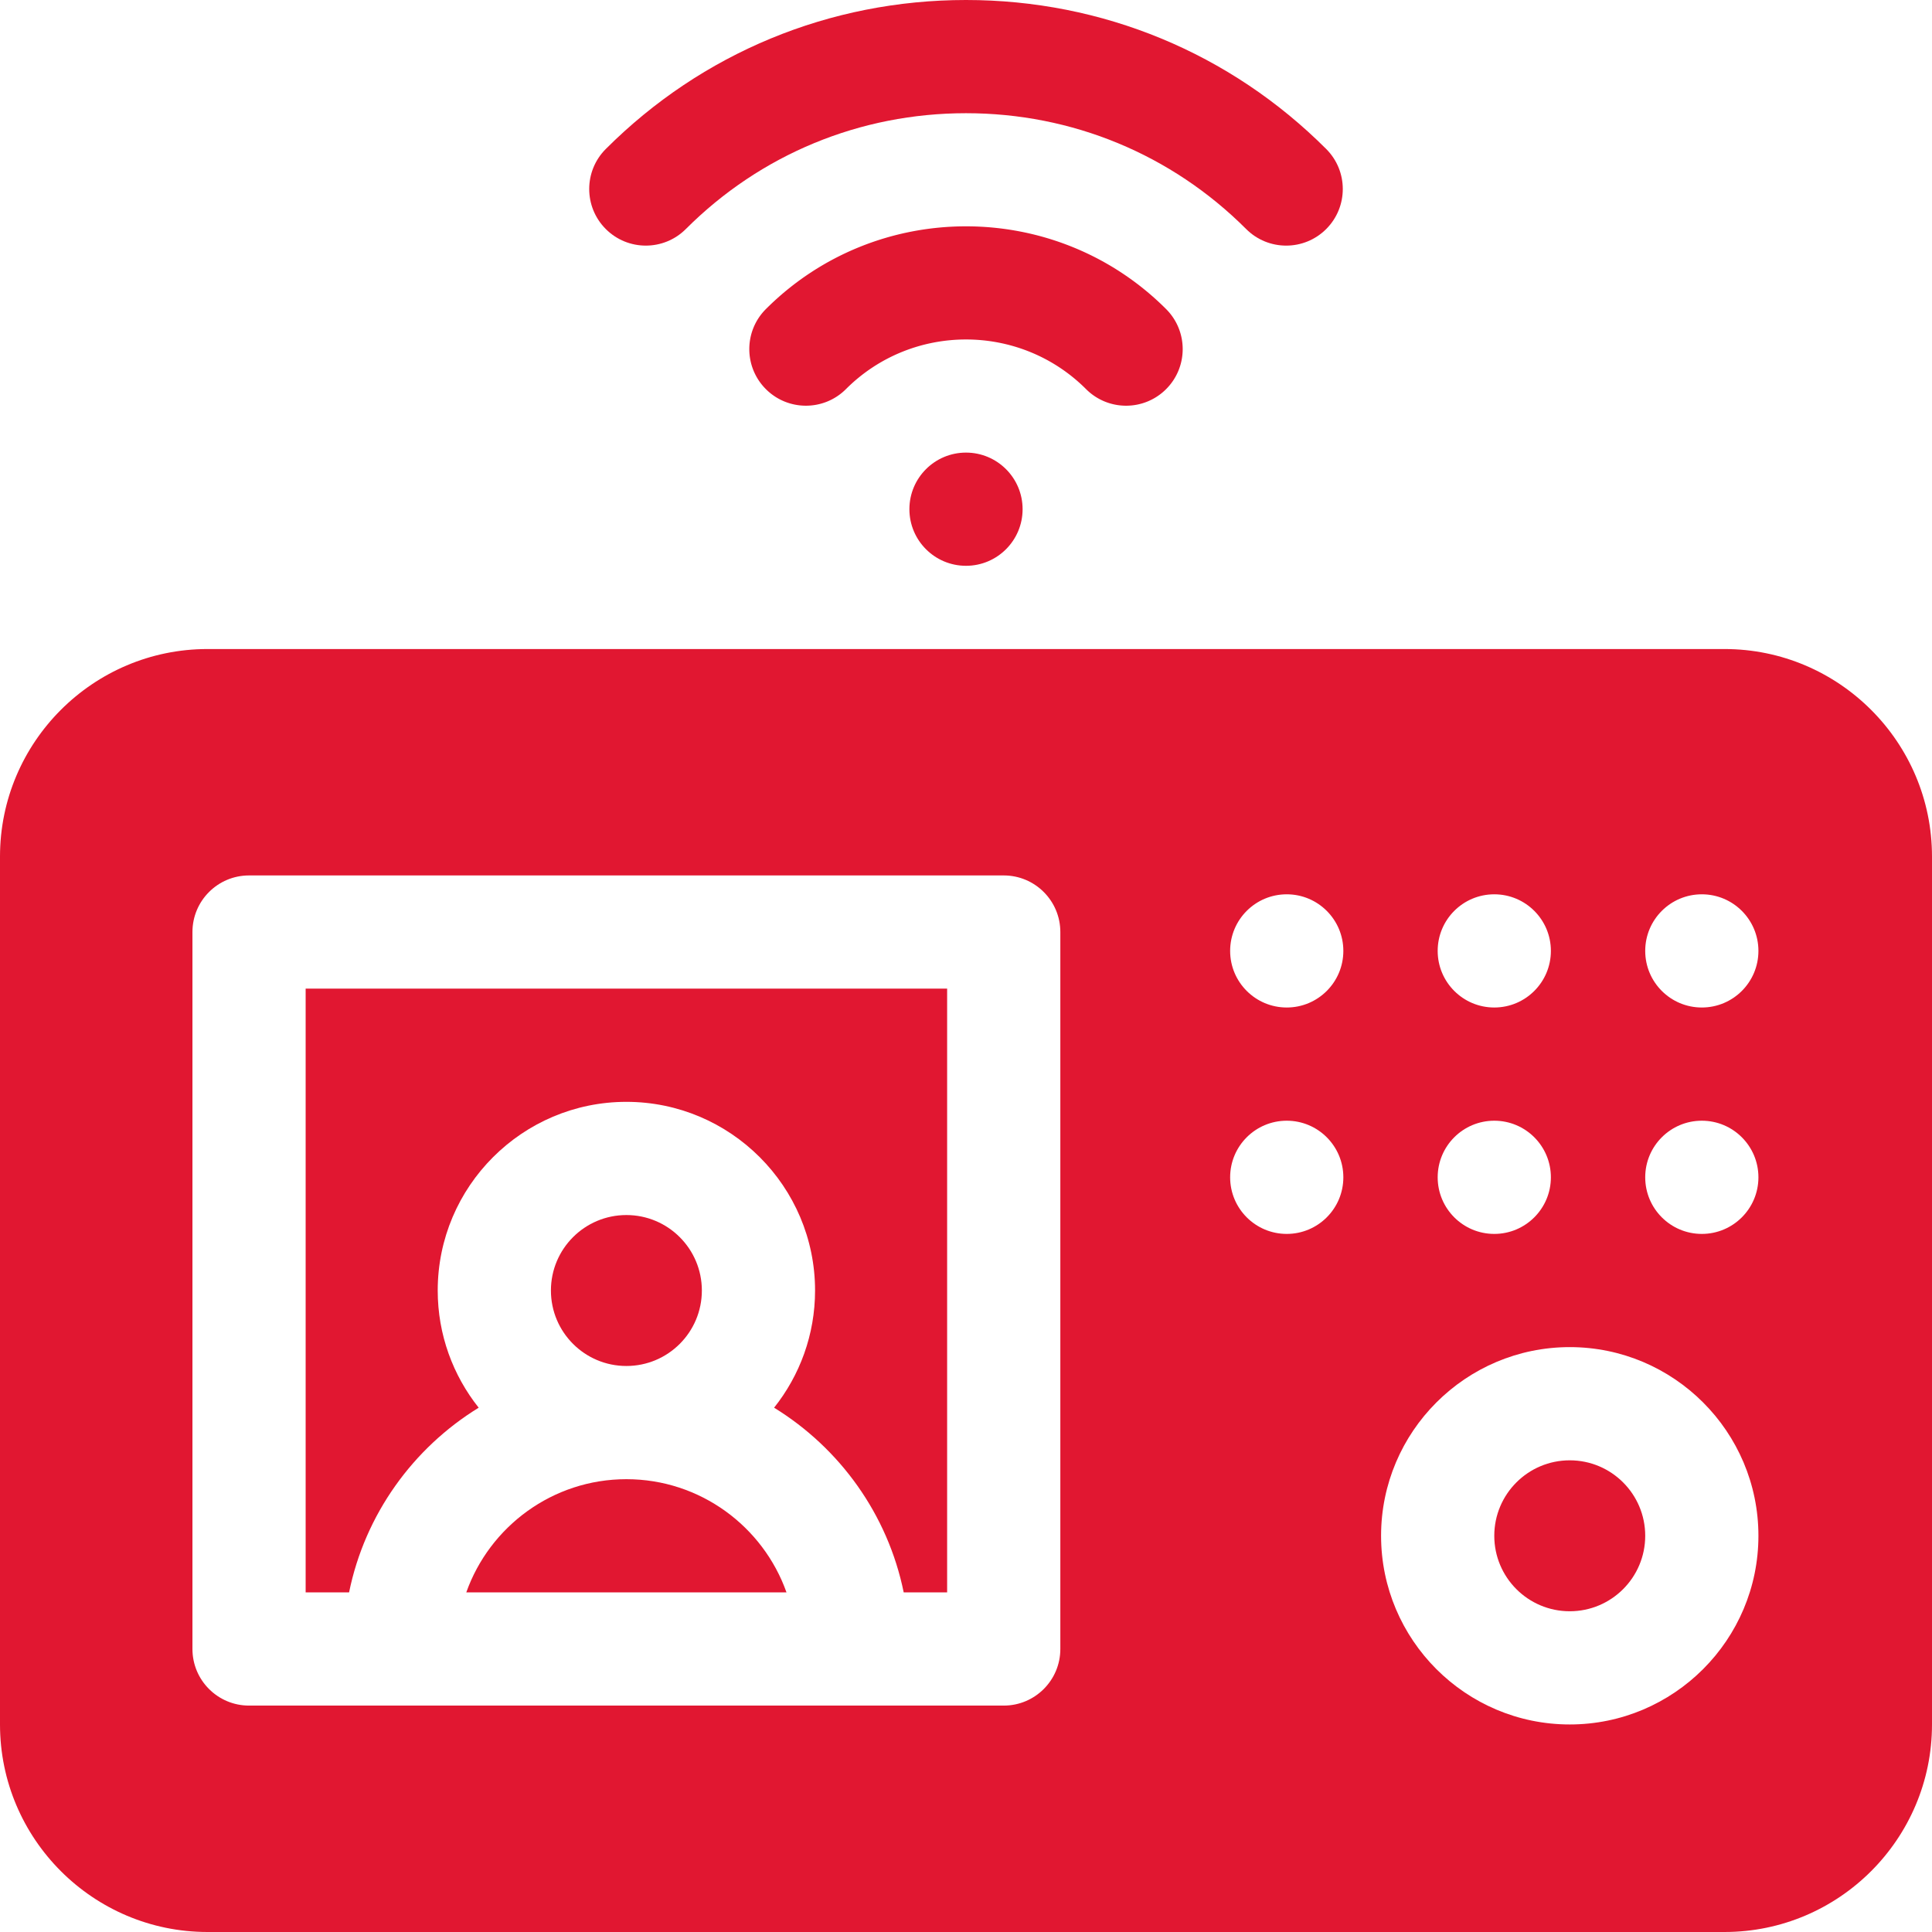 <svg xmlns="http://www.w3.org/2000/svg" version="1.1" xmlns:xlink="http://www.w3.org/1999/xlink" xmlns:svgjs="http://svgjs.com/svgjs" width="512" height="512" x="0" y="0" viewBox="0 0 512 512" style="enable-background:new 0 0 512 512" xml:space="preserve" class=""><g><circle cx="416" cy="407" r="20" fill="#e11731" data-original="#000000"></circle><path d="M81 422h11.509c4.21-20.659 16.941-38.251 34.347-48.945C120.069 364.518 116 353.729 116 342c0-27.57 22.43-50 50-50s50 22.43 50 50c0 11.729-4.069 22.518-10.856 31.055 17.406 10.694 30.137 28.287 34.347 48.945H251V262H81z" fill="#e11731" data-original="#000000"></path><path d="M166 392c-19.557 0-36.239 12.539-42.43 30h84.859c-6.19-17.461-22.872-30-42.429-30z" fill="#e11731" data-original="#000000"></path><circle cx="166" cy="342" r="20" fill="#e11731" data-original="#000000"></circle><path d="M457 172H55c-30.327 0-55 24.673-55 55v230c0 30.327 24.673 55 55 55h402c30.327 0 55-24.673 55-55V227c0-30.327-24.673-55-55-55zm-61 65c8.284 0 15 6.716 15 15s-6.716 15-15 15-15-6.716-15-15 6.716-15 15-15zm0 60c8.284 0 15 6.716 15 15s-6.716 15-15 15-15-6.716-15-15 6.716-15 15-15zM281 437c0 8.284-6.716 15-15 15H66c-8.284 0-15-6.716-15-15V247c0-8.284 6.716-15 15-15h200c8.284 0 15 6.716 15 15zm60-110c-8.284 0-15-6.716-15-15s6.716-15 15-15 15 6.716 15 15-6.716 15-15 15zm0-60c-8.284 0-15-6.716-15-15s6.716-15 15-15 15 6.716 15 15-6.716 15-15 15zm75 190c-27.57 0-50-22.43-50-50s22.43-50 50-50 50 22.43 50 50-22.43 50-50 50zm35-130c-8.284 0-15-6.716-15-15s6.716-15 15-15 15 6.716 15 15-6.716 15-15 15zm0-60c-8.284 0-15-6.716-15-15s6.716-15 15-15 15 6.716 15 15-6.716 15-15 15z" fill="#e11731" data-original="#000000"></path><circle cx="256" cy="134.943" r="15" fill="#e11731" data-original="#000000"></circle><path d="M181.754 60.697C201.55 40.901 227.917 30 256 30s54.45 10.901 74.246 30.697c2.929 2.93 6.768 4.394 10.606 4.394s7.678-1.465 10.606-4.394c5.858-5.857 5.858-15.355 0-21.213C325.998 14.022 292.097 0 256 0s-69.998 14.022-95.459 39.484c-5.858 5.857-5.858 15.355 0 21.213 5.857 5.858 15.355 5.858 21.213 0z" fill="#e11731" data-original="#000000"></path><path d="M298.427 107.517a14.95 14.95 0 0 0 10.606-4.394c5.858-5.857 5.858-15.355 0-21.213-29.242-29.242-76.824-29.242-106.066 0-5.858 5.857-5.858 15.355 0 21.213 5.857 5.857 15.355 5.857 21.213 0 17.547-17.545 46.094-17.545 63.641 0a14.95 14.95 0 0 0 10.606 4.394z" fill="#e11731" data-original="#000000"></path></g></svg>